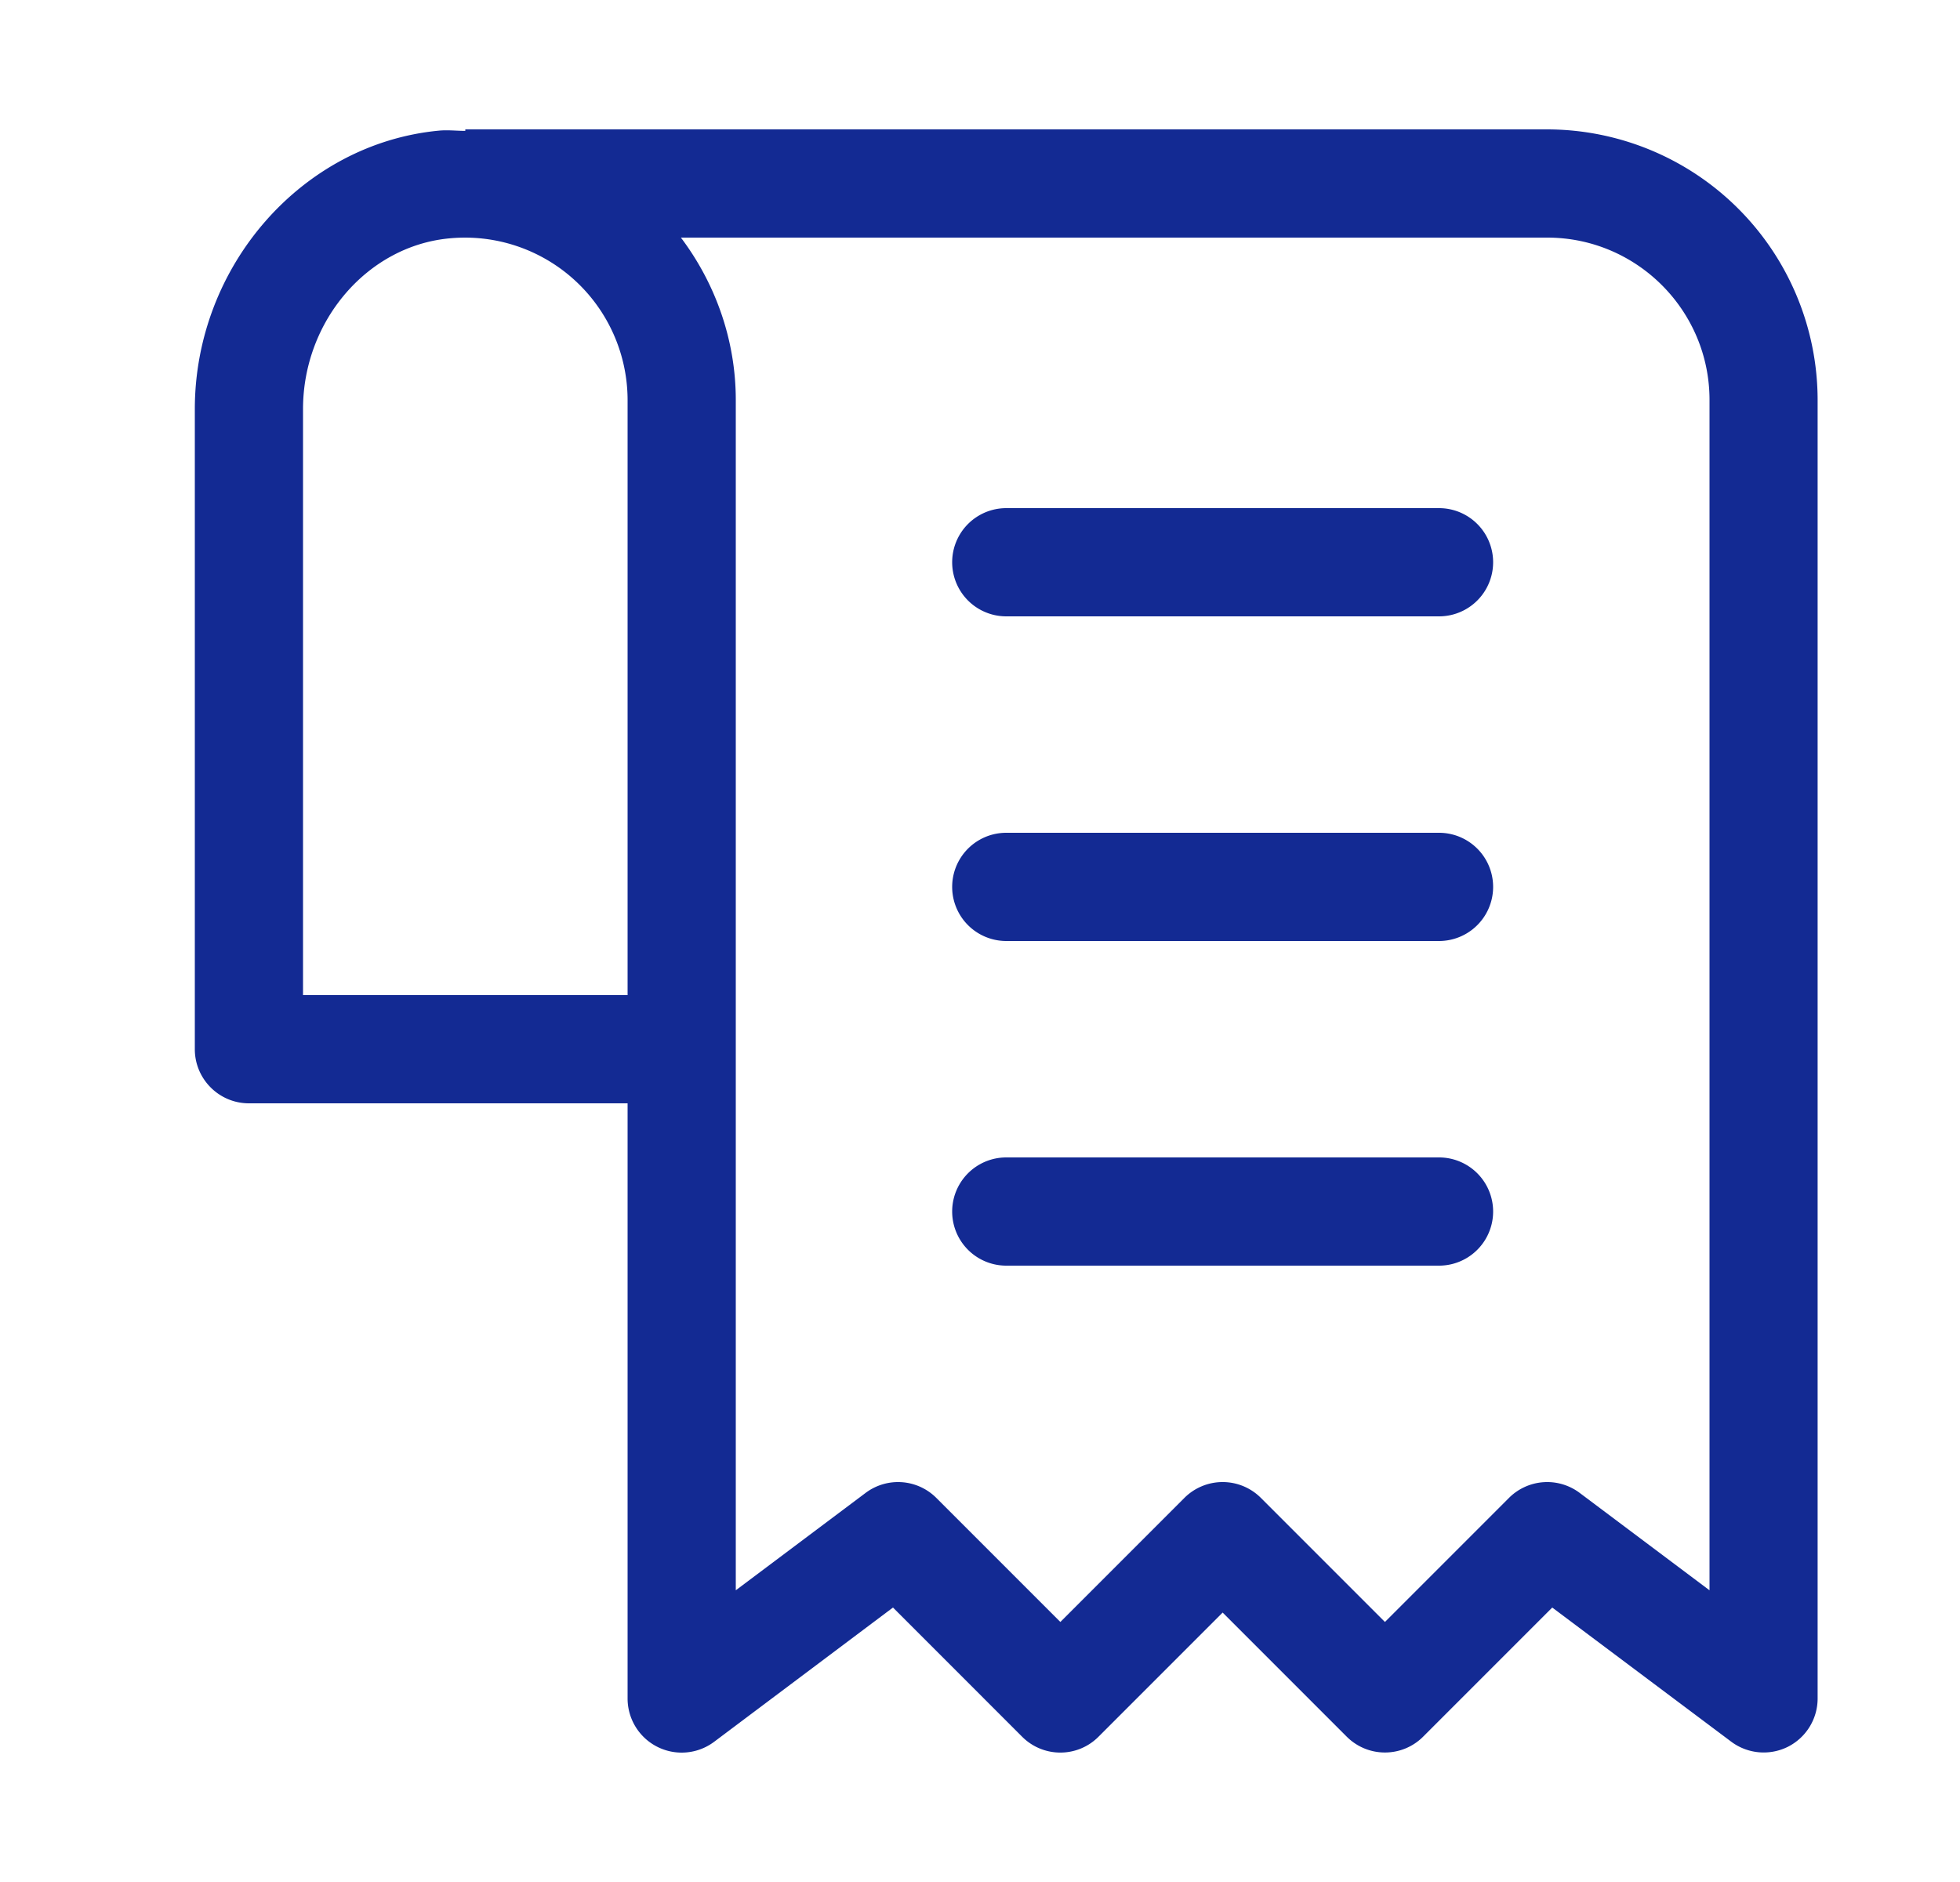 <svg width="25" height="24" fill="#132A93" xmlns="http://www.w3.org/2000/svg"><g clip-path="url(#clip0_7528_5293)"><path d="M19.735 1.65h-13.8v.019c-.113 0-.224-.014-.337-.003-1.746.166-3.113 1.727-3.113 3.552v8.162c0 .38.309.69.69.69h4.83v7.59a.69.69 0 001.104.552L11.39 20.5l1.647 1.647c.27.27.706.27.975 0l1.583-1.583 1.582 1.582c.27.27.706.27.976 0l1.646-1.646 2.282 1.71a.692.692 0 00.723.066.69.69 0 00.38-.617V5.1a3.454 3.454 0 00-3.45-3.45zM3.865 12.69V5.218c0-1.122.819-2.079 1.864-2.178A2.074 2.074 0 018.005 5.1v7.59h-4.14zm17.94 7.59l-1.656-1.242a.69.69 0 00-.902.064l-1.582 1.582-1.582-1.582a.69.69 0 00-.976 0l-1.582 1.582-1.582-1.582a.69.69 0 00-.902-.064L9.385 20.28V5.1c0-.752-.253-1.477-.7-2.07h11.05c1.141 0 2.07.928 2.07 2.07v15.18zm-3.45-12.42h-5.52a.69.69 0 110-1.38h5.52a.69.69 0 110 1.38zm0 4.14h-5.52a.69.69 0 110-1.38h5.52a.69.69 0 110 1.38zm0 4.14h-5.52a.69.69 0 110-1.38h5.52a.69.69 0 110 1.38z"/></g><defs><clipPath id="clip0_7528_5293"><path transform="translate(.833)" d="M0 0h24v24H0z"/></clipPath></defs></svg>